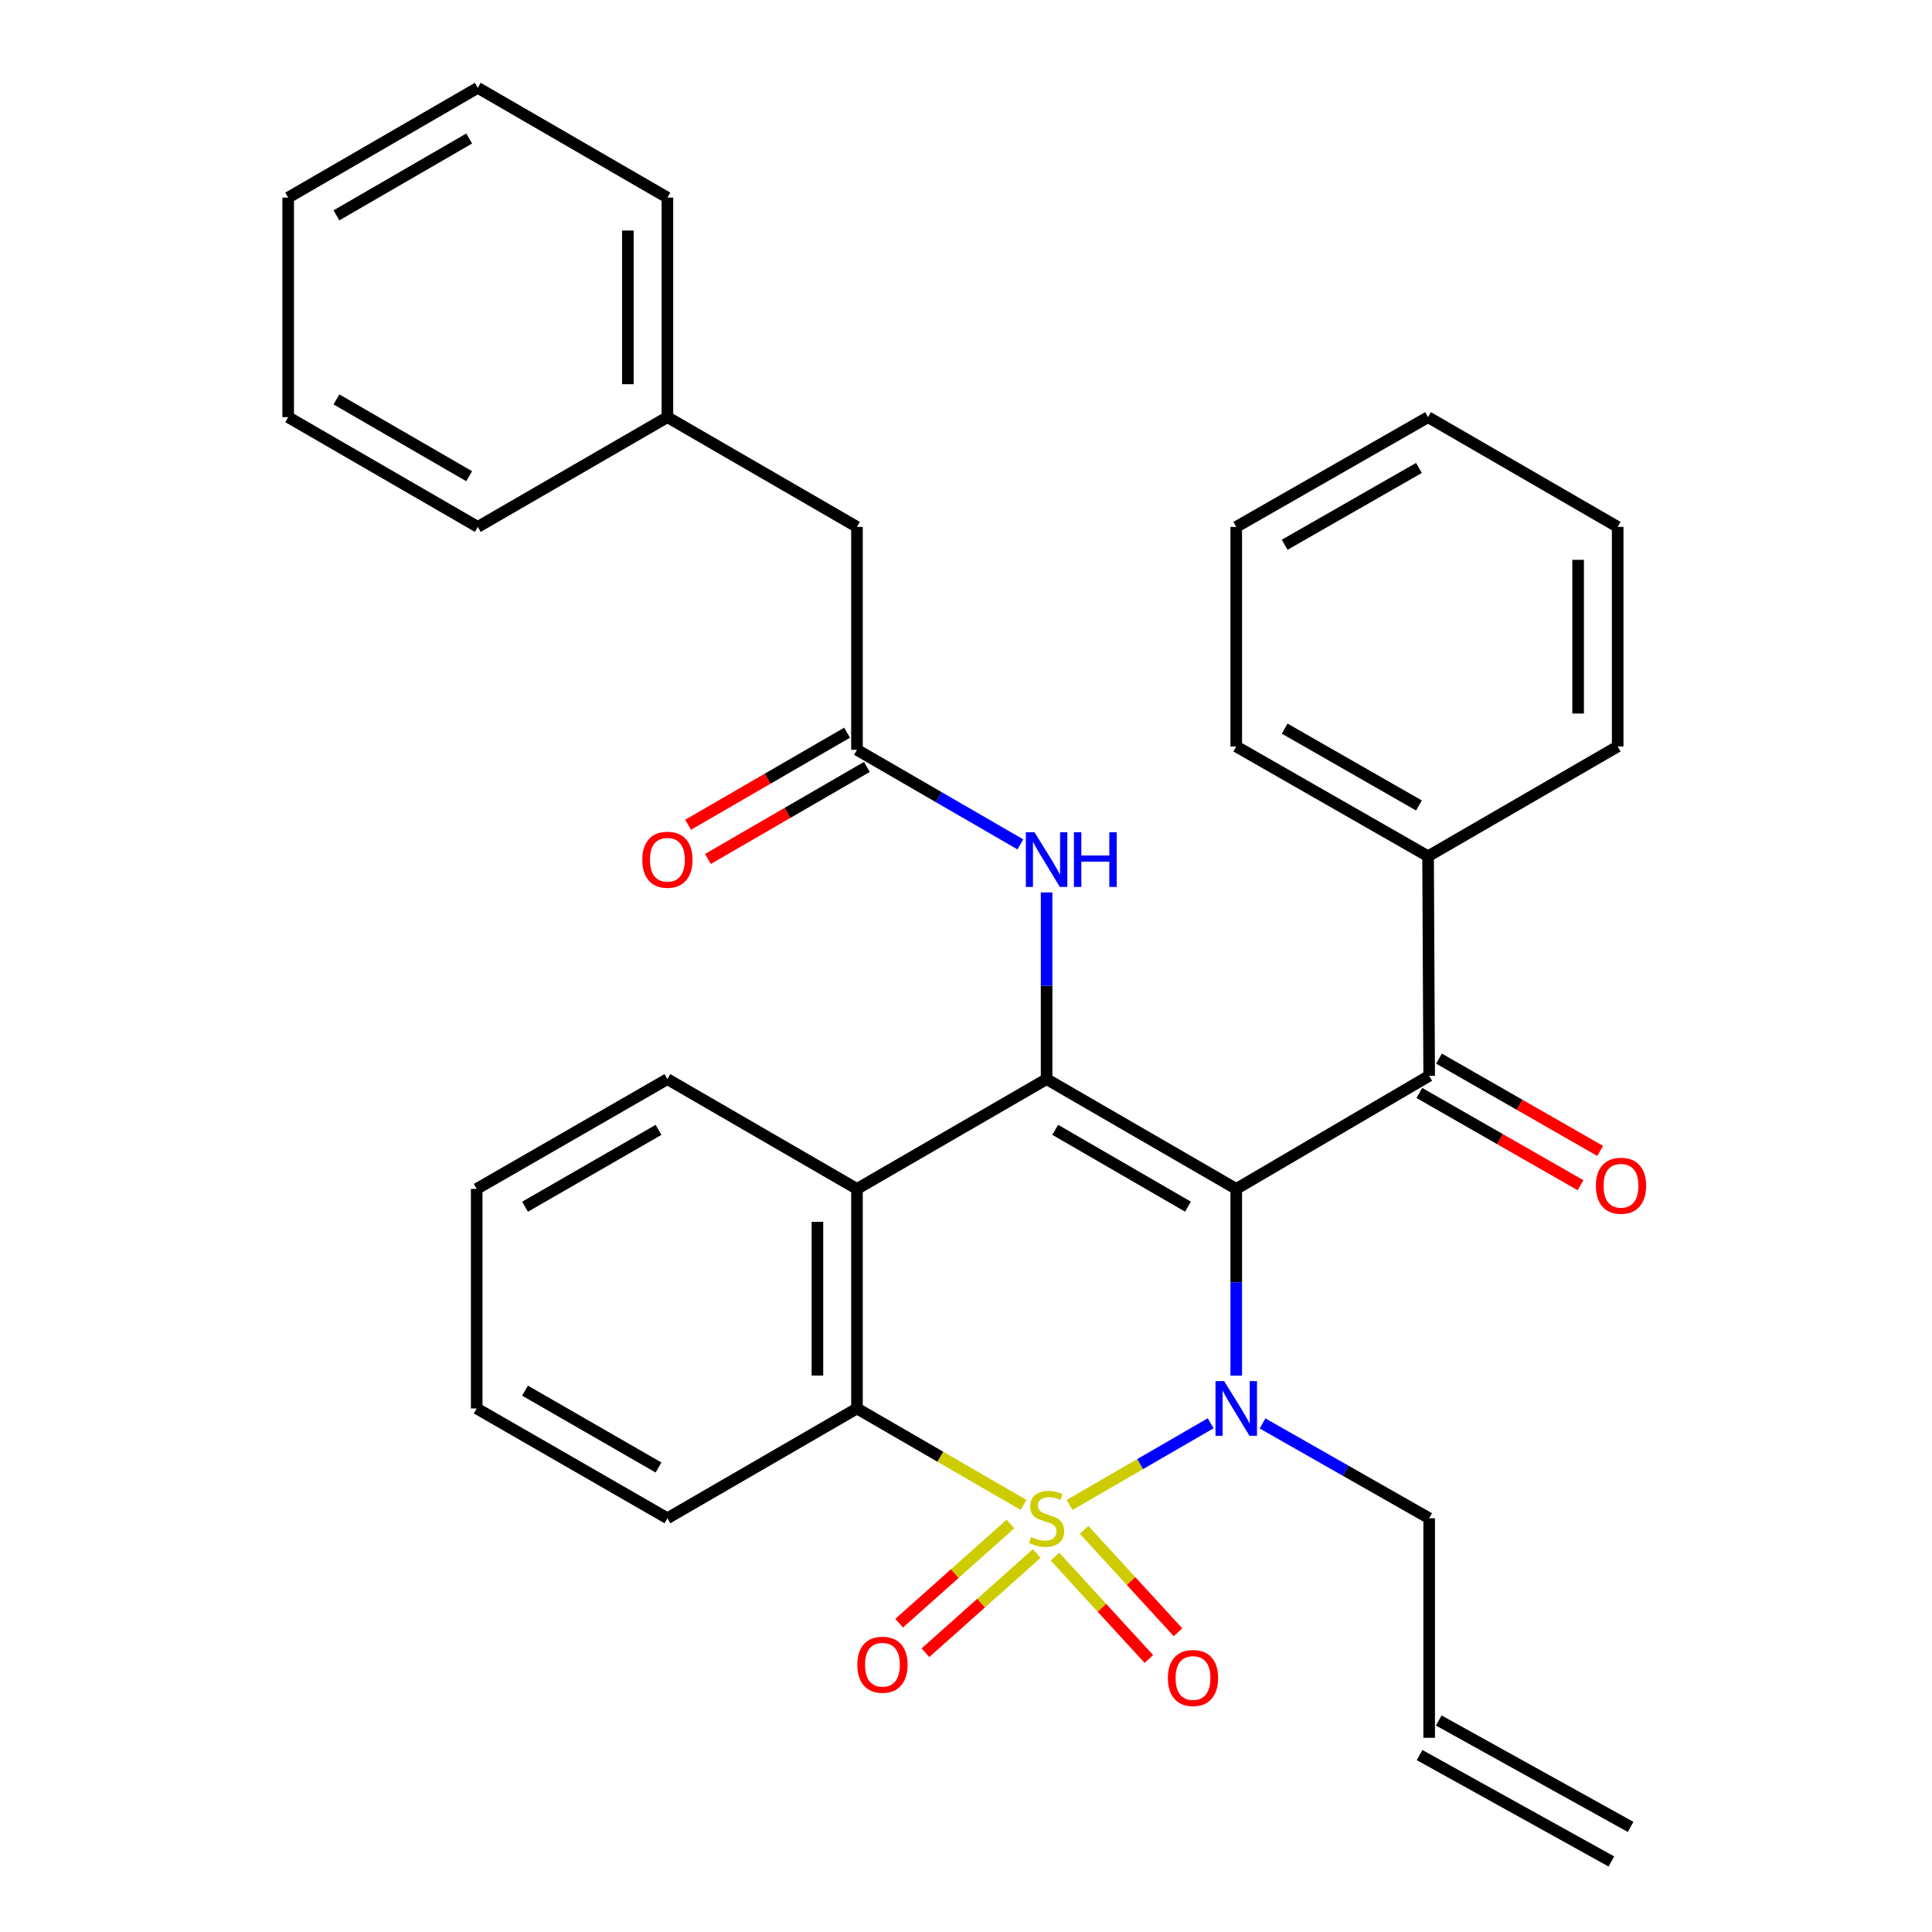 <?xml version='1.0' encoding='iso-8859-1'?>
<svg version='1.1' baseProfile='full'
              xmlns='http://www.w3.org/2000/svg'
                      xmlns:rdkit='http://www.rdkit.org/xml'
                      xmlns:xlink='http://www.w3.org/1999/xlink'
                  xml:space='preserve'
width='1000px' height='1000px' viewBox='0 0 1000 1000'>
<!-- END OF HEADER -->
<rect style='opacity:1.0;fill:#FFFFFF;stroke:none' width='1000' height='1000' x='0' y='0'> </rect>
<path class='bond-1' d='M 553.632,778.946 L 590.139,757.812' style='fill:none;fill-rule:evenodd;stroke:#CCCC00;stroke-width:6px;stroke-linecap:butt;stroke-linejoin:miter;stroke-opacity:1' />
<path class='bond-1' d='M 590.139,757.812 L 626.647,736.678' style='fill:none;fill-rule:evenodd;stroke:#0000FF;stroke-width:6px;stroke-linecap:butt;stroke-linejoin:miter;stroke-opacity:1' />
<path class='bond-3' d='M 529.801,778.945 L 486.683,753.982' style='fill:none;fill-rule:evenodd;stroke:#CCCC00;stroke-width:6px;stroke-linecap:butt;stroke-linejoin:miter;stroke-opacity:1' />
<path class='bond-3' d='M 486.683,753.982 L 443.566,729.018' style='fill:none;fill-rule:evenodd;stroke:#000000;stroke-width:6px;stroke-linecap:butt;stroke-linejoin:miter;stroke-opacity:1' />
<path class='bond-7' d='M 546.057,805.715 L 570.354,832.2' style='fill:none;fill-rule:evenodd;stroke:#CCCC00;stroke-width:6px;stroke-linecap:butt;stroke-linejoin:miter;stroke-opacity:1' />
<path class='bond-7' d='M 570.354,832.2 L 594.652,858.685' style='fill:none;fill-rule:evenodd;stroke:#FF0000;stroke-width:6px;stroke-linecap:butt;stroke-linejoin:miter;stroke-opacity:1' />
<path class='bond-7' d='M 561.141,791.877 L 585.438,818.362' style='fill:none;fill-rule:evenodd;stroke:#CCCC00;stroke-width:6px;stroke-linecap:butt;stroke-linejoin:miter;stroke-opacity:1' />
<path class='bond-7' d='M 585.438,818.362 L 609.735,844.847' style='fill:none;fill-rule:evenodd;stroke:#FF0000;stroke-width:6px;stroke-linecap:butt;stroke-linejoin:miter;stroke-opacity:1' />
<path class='bond-8' d='M 522.98,788.835 L 494.187,814.503' style='fill:none;fill-rule:evenodd;stroke:#CCCC00;stroke-width:6px;stroke-linecap:butt;stroke-linejoin:miter;stroke-opacity:1' />
<path class='bond-8' d='M 494.187,814.503 L 465.393,840.171' style='fill:none;fill-rule:evenodd;stroke:#FF0000;stroke-width:6px;stroke-linecap:butt;stroke-linejoin:miter;stroke-opacity:1' />
<path class='bond-8' d='M 536.601,804.114 L 507.807,829.783' style='fill:none;fill-rule:evenodd;stroke:#CCCC00;stroke-width:6px;stroke-linecap:butt;stroke-linejoin:miter;stroke-opacity:1' />
<path class='bond-8' d='M 507.807,829.783 L 479.014,855.451' style='fill:none;fill-rule:evenodd;stroke:#FF0000;stroke-width:6px;stroke-linecap:butt;stroke-linejoin:miter;stroke-opacity:1' />
<path class='bond-0' d='M 639.878,615.379 L 639.878,663.698' style='fill:none;fill-rule:evenodd;stroke:#000000;stroke-width:6px;stroke-linecap:butt;stroke-linejoin:miter;stroke-opacity:1' />
<path class='bond-0' d='M 639.878,663.698 L 639.878,712.017' style='fill:none;fill-rule:evenodd;stroke:#0000FF;stroke-width:6px;stroke-linecap:butt;stroke-linejoin:miter;stroke-opacity:1' />
<path class='bond-5' d='M 639.878,615.379 L 739.735,556.837' style='fill:none;fill-rule:evenodd;stroke:#000000;stroke-width:6px;stroke-linecap:butt;stroke-linejoin:miter;stroke-opacity:1' />
<path class='bond-32' d='M 639.878,615.379 L 541.716,558.554' style='fill:none;fill-rule:evenodd;stroke:#000000;stroke-width:6px;stroke-linecap:butt;stroke-linejoin:miter;stroke-opacity:1' />
<path class='bond-32' d='M 614.899,624.57 L 546.185,584.793' style='fill:none;fill-rule:evenodd;stroke:#000000;stroke-width:6px;stroke-linecap:butt;stroke-linejoin:miter;stroke-opacity:1' />
<path class='bond-12' d='M 653.491,736.765 L 696.613,761.304' style='fill:none;fill-rule:evenodd;stroke:#0000FF;stroke-width:6px;stroke-linecap:butt;stroke-linejoin:miter;stroke-opacity:1' />
<path class='bond-12' d='M 696.613,761.304 L 739.735,785.844' style='fill:none;fill-rule:evenodd;stroke:#000000;stroke-width:6px;stroke-linecap:butt;stroke-linejoin:miter;stroke-opacity:1' />
<path class='bond-2' d='M 541.716,558.554 L 443.566,615.379' style='fill:none;fill-rule:evenodd;stroke:#000000;stroke-width:6px;stroke-linecap:butt;stroke-linejoin:miter;stroke-opacity:1' />
<path class='bond-6' d='M 541.716,558.554 L 541.716,510.235' style='fill:none;fill-rule:evenodd;stroke:#000000;stroke-width:6px;stroke-linecap:butt;stroke-linejoin:miter;stroke-opacity:1' />
<path class='bond-6' d='M 541.716,510.235 L 541.716,461.916' style='fill:none;fill-rule:evenodd;stroke:#0000FF;stroke-width:6px;stroke-linecap:butt;stroke-linejoin:miter;stroke-opacity:1' />
<path class='bond-4' d='M 443.566,729.018 L 443.566,615.379' style='fill:none;fill-rule:evenodd;stroke:#000000;stroke-width:6px;stroke-linecap:butt;stroke-linejoin:miter;stroke-opacity:1' />
<path class='bond-4' d='M 423.096,711.972 L 423.096,632.425' style='fill:none;fill-rule:evenodd;stroke:#000000;stroke-width:6px;stroke-linecap:butt;stroke-linejoin:miter;stroke-opacity:1' />
<path class='bond-18' d='M 443.566,729.018 L 345.449,785.844' style='fill:none;fill-rule:evenodd;stroke:#000000;stroke-width:6px;stroke-linecap:butt;stroke-linejoin:miter;stroke-opacity:1' />
<path class='bond-17' d='M 443.566,615.379 L 345.449,558.554' style='fill:none;fill-rule:evenodd;stroke:#000000;stroke-width:6px;stroke-linecap:butt;stroke-linejoin:miter;stroke-opacity:1' />
<path class='bond-10' d='M 734.651,565.719 L 776.365,589.594' style='fill:none;fill-rule:evenodd;stroke:#000000;stroke-width:6px;stroke-linecap:butt;stroke-linejoin:miter;stroke-opacity:1' />
<path class='bond-10' d='M 776.365,589.594 L 818.079,613.468' style='fill:none;fill-rule:evenodd;stroke:#FF0000;stroke-width:6px;stroke-linecap:butt;stroke-linejoin:miter;stroke-opacity:1' />
<path class='bond-10' d='M 744.819,547.954 L 786.533,571.828' style='fill:none;fill-rule:evenodd;stroke:#000000;stroke-width:6px;stroke-linecap:butt;stroke-linejoin:miter;stroke-opacity:1' />
<path class='bond-10' d='M 786.533,571.828 L 828.247,595.702' style='fill:none;fill-rule:evenodd;stroke:#FF0000;stroke-width:6px;stroke-linecap:butt;stroke-linejoin:miter;stroke-opacity:1' />
<path class='bond-11' d='M 739.735,556.837 L 739.166,443.197' style='fill:none;fill-rule:evenodd;stroke:#000000;stroke-width:6px;stroke-linecap:butt;stroke-linejoin:miter;stroke-opacity:1' />
<path class='bond-9' d='M 528.141,437.057 L 485.853,412.579' style='fill:none;fill-rule:evenodd;stroke:#0000FF;stroke-width:6px;stroke-linecap:butt;stroke-linejoin:miter;stroke-opacity:1' />
<path class='bond-9' d='M 485.853,412.579 L 443.566,388.101' style='fill:none;fill-rule:evenodd;stroke:#000000;stroke-width:6px;stroke-linecap:butt;stroke-linejoin:miter;stroke-opacity:1' />
<path class='bond-13' d='M 438.437,379.244 L 397.296,403.066' style='fill:none;fill-rule:evenodd;stroke:#000000;stroke-width:6px;stroke-linecap:butt;stroke-linejoin:miter;stroke-opacity:1' />
<path class='bond-13' d='M 397.296,403.066 L 356.155,426.889' style='fill:none;fill-rule:evenodd;stroke:#FF0000;stroke-width:6px;stroke-linecap:butt;stroke-linejoin:miter;stroke-opacity:1' />
<path class='bond-13' d='M 448.694,396.958 L 407.553,420.78' style='fill:none;fill-rule:evenodd;stroke:#000000;stroke-width:6px;stroke-linecap:butt;stroke-linejoin:miter;stroke-opacity:1' />
<path class='bond-13' d='M 407.553,420.78 L 366.412,444.603' style='fill:none;fill-rule:evenodd;stroke:#FF0000;stroke-width:6px;stroke-linecap:butt;stroke-linejoin:miter;stroke-opacity:1' />
<path class='bond-15' d='M 443.566,388.101 L 443.566,272.722' style='fill:none;fill-rule:evenodd;stroke:#000000;stroke-width:6px;stroke-linecap:butt;stroke-linejoin:miter;stroke-opacity:1' />
<path class='bond-20' d='M 739.166,443.197 L 639.878,386.372' style='fill:none;fill-rule:evenodd;stroke:#000000;stroke-width:6px;stroke-linecap:butt;stroke-linejoin:miter;stroke-opacity:1' />
<path class='bond-20' d='M 734.441,416.908 L 664.939,377.13' style='fill:none;fill-rule:evenodd;stroke:#000000;stroke-width:6px;stroke-linecap:butt;stroke-linejoin:miter;stroke-opacity:1' />
<path class='bond-21' d='M 739.166,443.197 L 837.306,386.372' style='fill:none;fill-rule:evenodd;stroke:#000000;stroke-width:6px;stroke-linecap:butt;stroke-linejoin:miter;stroke-opacity:1' />
<path class='bond-14' d='M 739.735,785.844 L 739.735,899.471' style='fill:none;fill-rule:evenodd;stroke:#000000;stroke-width:6px;stroke-linecap:butt;stroke-linejoin:miter;stroke-opacity:1' />
<path class='bond-16' d='M 734.77,908.421 L 834.058,963.495' style='fill:none;fill-rule:evenodd;stroke:#000000;stroke-width:6px;stroke-linecap:butt;stroke-linejoin:miter;stroke-opacity:1' />
<path class='bond-16' d='M 744.699,890.521 L 843.987,945.595' style='fill:none;fill-rule:evenodd;stroke:#000000;stroke-width:6px;stroke-linecap:butt;stroke-linejoin:miter;stroke-opacity:1' />
<path class='bond-19' d='M 443.566,272.722 L 345.449,215.919' style='fill:none;fill-rule:evenodd;stroke:#000000;stroke-width:6px;stroke-linecap:butt;stroke-linejoin:miter;stroke-opacity:1' />
<path class='bond-33' d='M 345.449,558.554 L 246.741,615.379' style='fill:none;fill-rule:evenodd;stroke:#000000;stroke-width:6px;stroke-linecap:butt;stroke-linejoin:miter;stroke-opacity:1' />
<path class='bond-33' d='M 340.855,584.817 L 271.76,624.595' style='fill:none;fill-rule:evenodd;stroke:#000000;stroke-width:6px;stroke-linecap:butt;stroke-linejoin:miter;stroke-opacity:1' />
<path class='bond-25' d='M 345.449,785.844 L 246.741,729.018' style='fill:none;fill-rule:evenodd;stroke:#000000;stroke-width:6px;stroke-linecap:butt;stroke-linejoin:miter;stroke-opacity:1' />
<path class='bond-25' d='M 340.855,759.58 L 271.76,719.802' style='fill:none;fill-rule:evenodd;stroke:#000000;stroke-width:6px;stroke-linecap:butt;stroke-linejoin:miter;stroke-opacity:1' />
<path class='bond-22' d='M 345.449,215.919 L 345.449,102.28' style='fill:none;fill-rule:evenodd;stroke:#000000;stroke-width:6px;stroke-linecap:butt;stroke-linejoin:miter;stroke-opacity:1' />
<path class='bond-22' d='M 324.98,198.873 L 324.98,119.326' style='fill:none;fill-rule:evenodd;stroke:#000000;stroke-width:6px;stroke-linecap:butt;stroke-linejoin:miter;stroke-opacity:1' />
<path class='bond-23' d='M 345.449,215.919 L 247.31,272.722' style='fill:none;fill-rule:evenodd;stroke:#000000;stroke-width:6px;stroke-linecap:butt;stroke-linejoin:miter;stroke-opacity:1' />
<path class='bond-26' d='M 639.878,386.372 L 639.878,272.722' style='fill:none;fill-rule:evenodd;stroke:#000000;stroke-width:6px;stroke-linecap:butt;stroke-linejoin:miter;stroke-opacity:1' />
<path class='bond-27' d='M 837.306,386.372 L 837.306,272.722' style='fill:none;fill-rule:evenodd;stroke:#000000;stroke-width:6px;stroke-linecap:butt;stroke-linejoin:miter;stroke-opacity:1' />
<path class='bond-27' d='M 816.836,369.325 L 816.836,289.769' style='fill:none;fill-rule:evenodd;stroke:#000000;stroke-width:6px;stroke-linecap:butt;stroke-linejoin:miter;stroke-opacity:1' />
<path class='bond-29' d='M 345.449,102.28 L 247.31,45.455' style='fill:none;fill-rule:evenodd;stroke:#000000;stroke-width:6px;stroke-linecap:butt;stroke-linejoin:miter;stroke-opacity:1' />
<path class='bond-28' d='M 247.31,272.722 L 149.159,215.919' style='fill:none;fill-rule:evenodd;stroke:#000000;stroke-width:6px;stroke-linecap:butt;stroke-linejoin:miter;stroke-opacity:1' />
<path class='bond-28' d='M 242.84,246.485 L 174.135,206.723' style='fill:none;fill-rule:evenodd;stroke:#000000;stroke-width:6px;stroke-linecap:butt;stroke-linejoin:miter;stroke-opacity:1' />
<path class='bond-24' d='M 246.741,615.379 L 246.741,729.018' style='fill:none;fill-rule:evenodd;stroke:#000000;stroke-width:6px;stroke-linecap:butt;stroke-linejoin:miter;stroke-opacity:1' />
<path class='bond-34' d='M 639.878,272.722 L 739.166,215.919' style='fill:none;fill-rule:evenodd;stroke:#000000;stroke-width:6px;stroke-linecap:butt;stroke-linejoin:miter;stroke-opacity:1' />
<path class='bond-34' d='M 664.936,281.968 L 734.438,242.207' style='fill:none;fill-rule:evenodd;stroke:#000000;stroke-width:6px;stroke-linecap:butt;stroke-linejoin:miter;stroke-opacity:1' />
<path class='bond-30' d='M 837.306,272.722 L 739.166,215.919' style='fill:none;fill-rule:evenodd;stroke:#000000;stroke-width:6px;stroke-linecap:butt;stroke-linejoin:miter;stroke-opacity:1' />
<path class='bond-31' d='M 149.159,215.919 L 149.159,102.28' style='fill:none;fill-rule:evenodd;stroke:#000000;stroke-width:6px;stroke-linecap:butt;stroke-linejoin:miter;stroke-opacity:1' />
<path class='bond-35' d='M 247.31,45.455 L 149.159,102.28' style='fill:none;fill-rule:evenodd;stroke:#000000;stroke-width:6px;stroke-linecap:butt;stroke-linejoin:miter;stroke-opacity:1' />
<path class='bond-35' d='M 242.843,71.693 L 174.138,111.471' style='fill:none;fill-rule:evenodd;stroke:#000000;stroke-width:6px;stroke-linecap:butt;stroke-linejoin:miter;stroke-opacity:1' />
<path  class='atom-0' d='M 533.716 795.564
Q 534.036 795.684, 535.356 796.244
Q 536.676 796.804, 538.116 797.164
Q 539.596 797.484, 541.036 797.484
Q 543.716 797.484, 545.276 796.204
Q 546.836 794.884, 546.836 792.604
Q 546.836 791.044, 546.036 790.084
Q 545.276 789.124, 544.076 788.604
Q 542.876 788.084, 540.876 787.484
Q 538.356 786.724, 536.836 786.004
Q 535.356 785.284, 534.276 783.764
Q 533.236 782.244, 533.236 779.684
Q 533.236 776.124, 535.636 773.924
Q 538.076 771.724, 542.876 771.724
Q 546.156 771.724, 549.876 773.284
L 548.956 776.364
Q 545.556 774.964, 542.996 774.964
Q 540.236 774.964, 538.716 776.124
Q 537.196 777.244, 537.236 779.204
Q 537.236 780.724, 537.996 781.644
Q 538.796 782.564, 539.916 783.084
Q 541.076 783.604, 542.996 784.204
Q 545.556 785.004, 547.076 785.804
Q 548.596 786.604, 549.676 788.244
Q 550.796 789.844, 550.796 792.604
Q 550.796 796.524, 548.156 798.644
Q 545.556 800.724, 541.196 800.724
Q 538.676 800.724, 536.756 800.164
Q 534.876 799.644, 532.636 798.724
L 533.716 795.564
' fill='#CCCC00'/>
<path  class='atom-2' d='M 633.618 714.858
L 642.898 729.858
Q 643.818 731.338, 645.298 734.018
Q 646.778 736.698, 646.858 736.858
L 646.858 714.858
L 650.618 714.858
L 650.618 743.178
L 646.738 743.178
L 636.778 726.778
Q 635.618 724.858, 634.378 722.658
Q 633.178 720.458, 632.818 719.778
L 632.818 743.178
L 629.138 743.178
L 629.138 714.858
L 633.618 714.858
' fill='#0000FF'/>
<path  class='atom-7' d='M 535.456 430.755
L 544.736 445.755
Q 545.656 447.235, 547.136 449.915
Q 548.616 452.595, 548.696 452.755
L 548.696 430.755
L 552.456 430.755
L 552.456 459.075
L 548.576 459.075
L 538.616 442.675
Q 537.456 440.755, 536.216 438.555
Q 535.016 436.355, 534.656 435.675
L 534.656 459.075
L 530.976 459.075
L 530.976 430.755
L 535.456 430.755
' fill='#0000FF'/>
<path  class='atom-7' d='M 555.856 430.755
L 559.696 430.755
L 559.696 442.795
L 574.176 442.795
L 574.176 430.755
L 578.016 430.755
L 578.016 459.075
L 574.176 459.075
L 574.176 445.995
L 559.696 445.995
L 559.696 459.075
L 555.856 459.075
L 555.856 430.755
' fill='#0000FF'/>
<path  class='atom-8' d='M 604.499 868.529
Q 604.499 861.729, 607.859 857.929
Q 611.219 854.129, 617.499 854.129
Q 623.779 854.129, 627.139 857.929
Q 630.499 861.729, 630.499 868.529
Q 630.499 875.409, 627.099 879.329
Q 623.699 883.209, 617.499 883.209
Q 611.259 883.209, 607.859 879.329
Q 604.499 875.449, 604.499 868.529
M 617.499 880.009
Q 621.819 880.009, 624.139 877.129
Q 626.499 874.209, 626.499 868.529
Q 626.499 862.969, 624.139 860.169
Q 621.819 857.329, 617.499 857.329
Q 613.179 857.329, 610.819 860.129
Q 608.499 862.929, 608.499 868.529
Q 608.499 874.249, 610.819 877.129
Q 613.179 880.009, 617.499 880.009
' fill='#FF0000'/>
<path  class='atom-9' d='M 443.757 861.66
Q 443.757 854.86, 447.117 851.06
Q 450.477 847.26, 456.757 847.26
Q 463.037 847.26, 466.397 851.06
Q 469.757 854.86, 469.757 861.66
Q 469.757 868.54, 466.357 872.46
Q 462.957 876.34, 456.757 876.34
Q 450.517 876.34, 447.117 872.46
Q 443.757 868.58, 443.757 861.66
M 456.757 873.14
Q 461.077 873.14, 463.397 870.26
Q 465.757 867.34, 465.757 861.66
Q 465.757 856.1, 463.397 853.3
Q 461.077 850.46, 456.757 850.46
Q 452.437 850.46, 450.077 853.26
Q 447.757 856.06, 447.757 861.66
Q 447.757 867.38, 450.077 870.26
Q 452.437 873.14, 456.757 873.14
' fill='#FF0000'/>
<path  class='atom-11' d='M 826.023 613.742
Q 826.023 606.942, 829.383 603.142
Q 832.743 599.342, 839.023 599.342
Q 845.303 599.342, 848.663 603.142
Q 852.023 606.942, 852.023 613.742
Q 852.023 620.622, 848.623 624.542
Q 845.223 628.422, 839.023 628.422
Q 832.783 628.422, 829.383 624.542
Q 826.023 620.662, 826.023 613.742
M 839.023 625.222
Q 843.343 625.222, 845.663 622.342
Q 848.023 619.422, 848.023 613.742
Q 848.023 608.182, 845.663 605.382
Q 843.343 602.542, 839.023 602.542
Q 834.703 602.542, 832.343 605.342
Q 830.023 608.142, 830.023 613.742
Q 830.023 619.462, 832.343 622.342
Q 834.703 625.222, 839.023 625.222
' fill='#FF0000'/>
<path  class='atom-14' d='M 332.449 444.995
Q 332.449 438.195, 335.809 434.395
Q 339.169 430.595, 345.449 430.595
Q 351.729 430.595, 355.089 434.395
Q 358.449 438.195, 358.449 444.995
Q 358.449 451.875, 355.049 455.795
Q 351.649 459.675, 345.449 459.675
Q 339.209 459.675, 335.809 455.795
Q 332.449 451.915, 332.449 444.995
M 345.449 456.475
Q 349.769 456.475, 352.089 453.595
Q 354.449 450.675, 354.449 444.995
Q 354.449 439.435, 352.089 436.635
Q 349.769 433.795, 345.449 433.795
Q 341.129 433.795, 338.769 436.595
Q 336.449 439.395, 336.449 444.995
Q 336.449 450.715, 338.769 453.595
Q 341.129 456.475, 345.449 456.475
' fill='#FF0000'/>
</svg>
